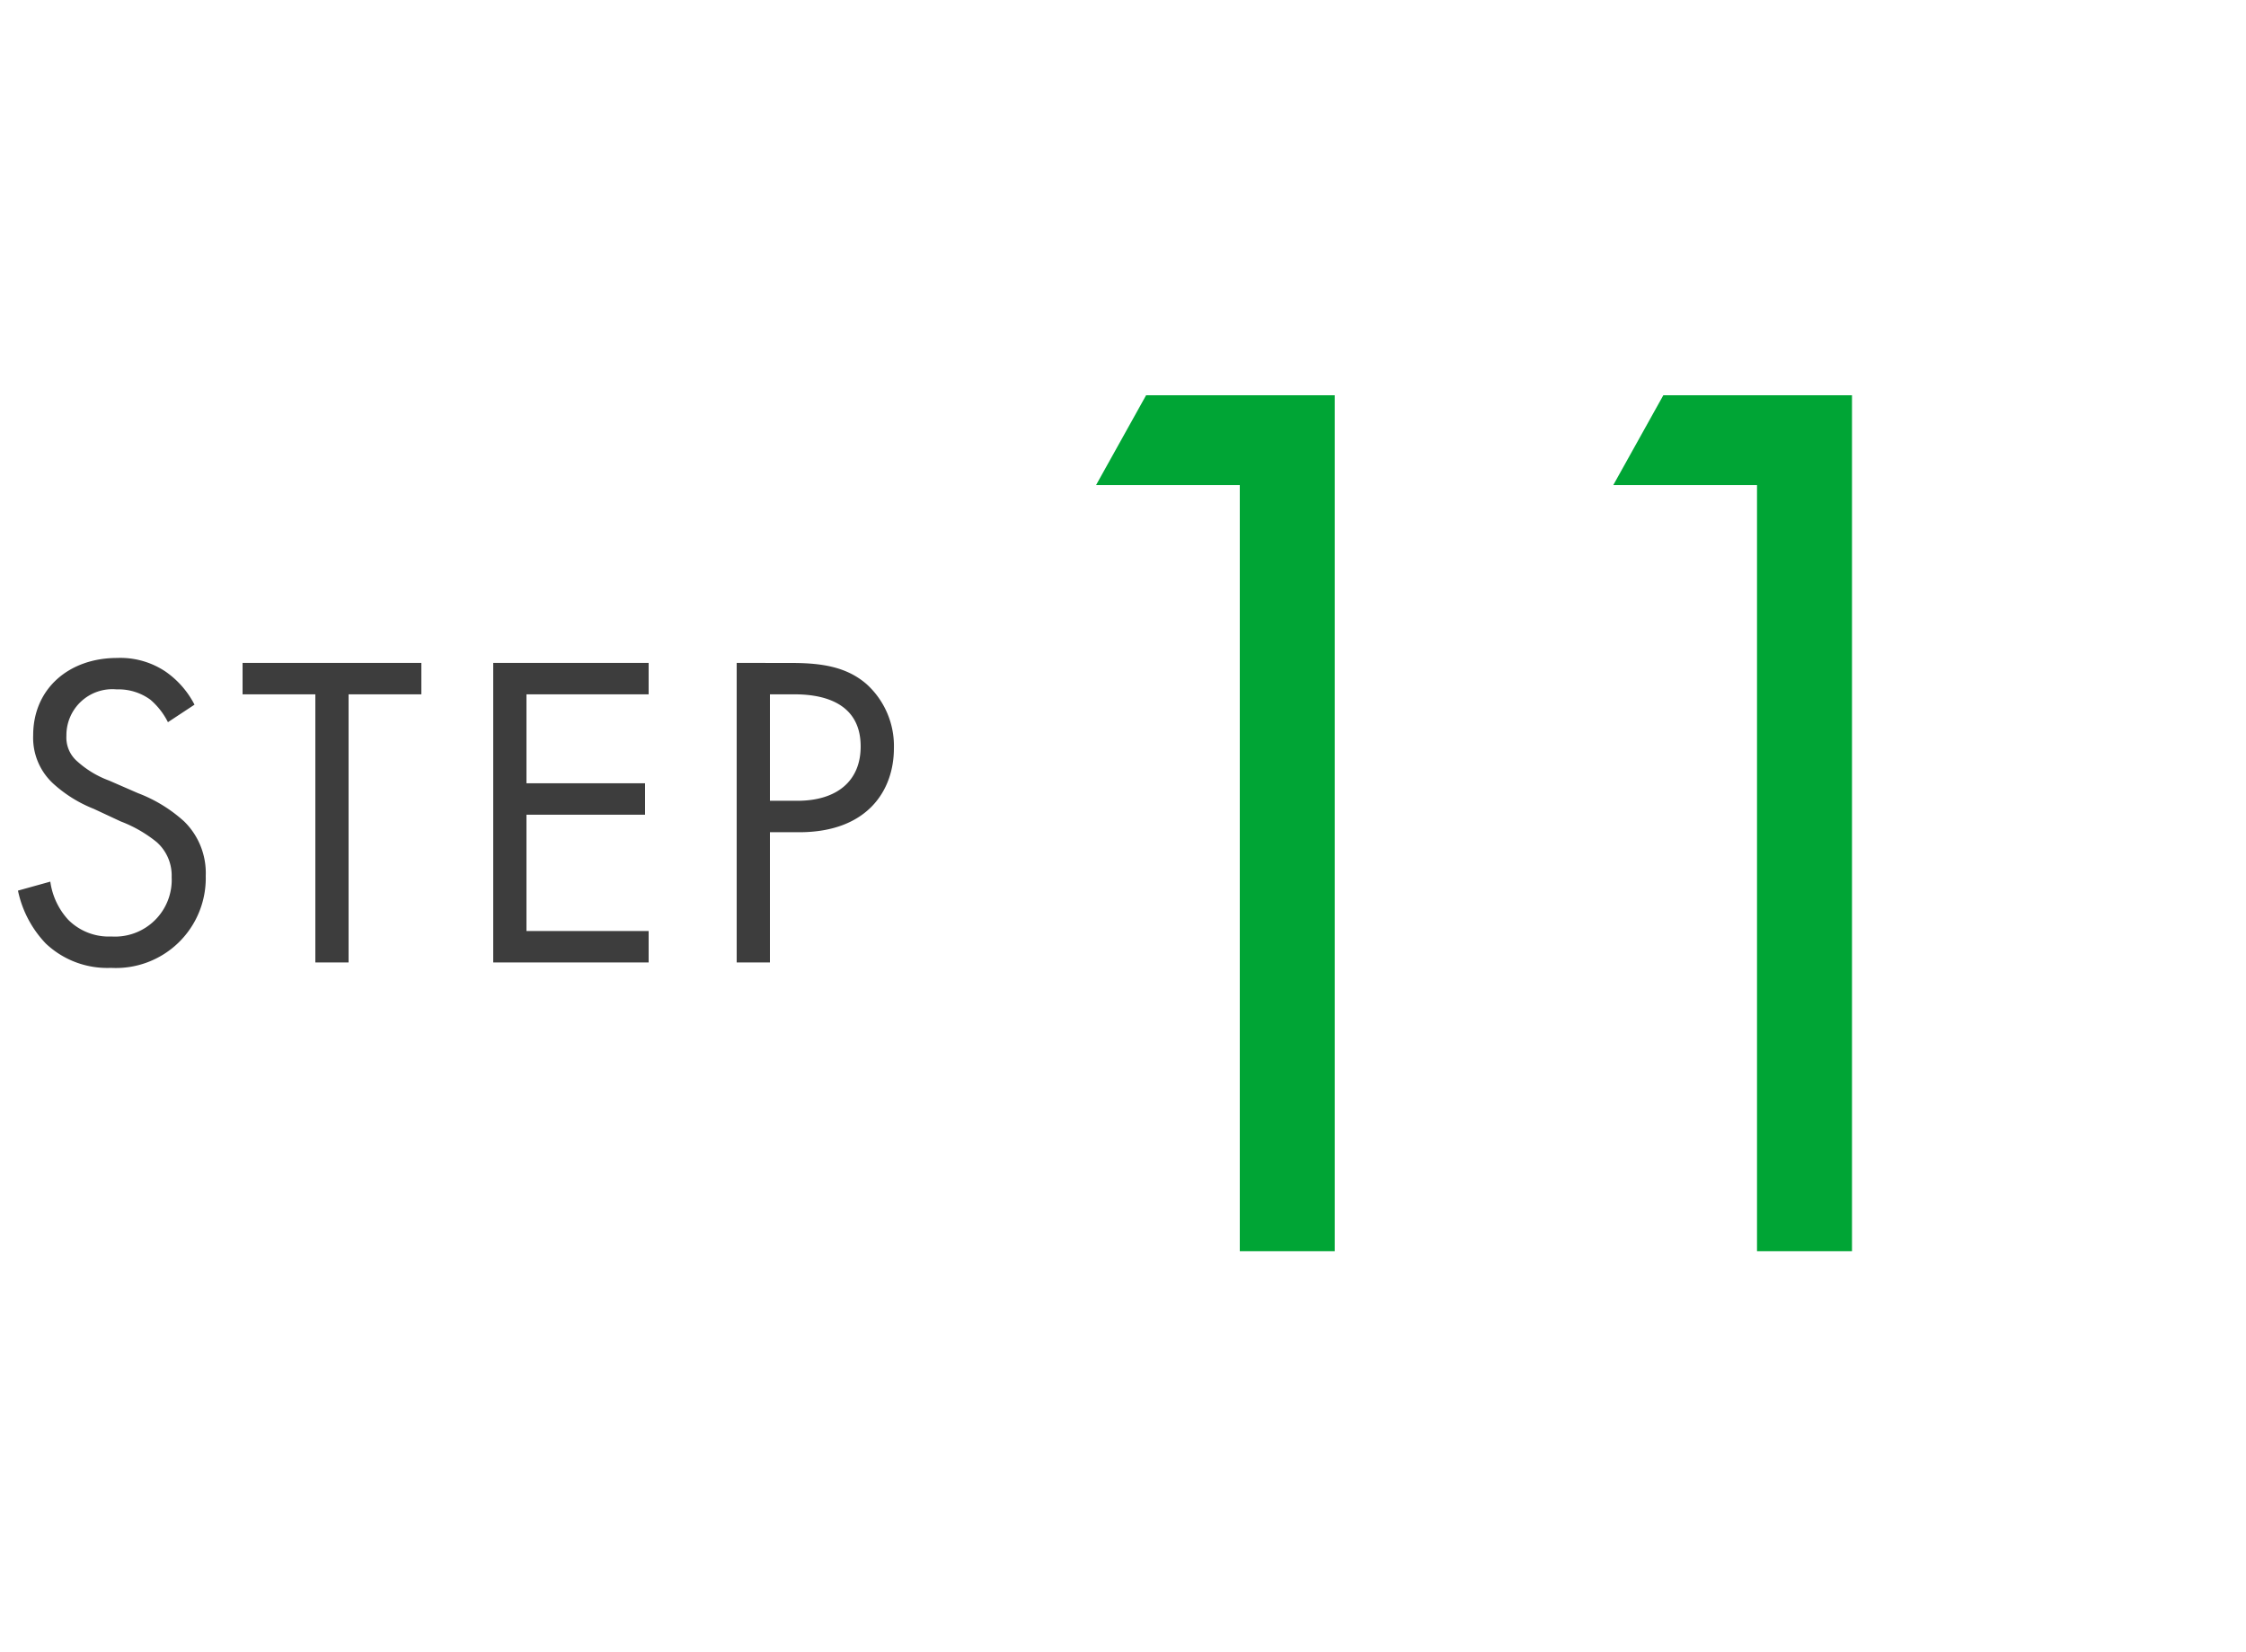 <svg xmlns="http://www.w3.org/2000/svg" width="140" height="103" viewBox="0 0 140 103">
  <g id="グループ_530" data-name="グループ 530" transform="translate(-229 -4361)">
    <rect id="長方形_226" data-name="長方形 226" width="140" height="103" transform="translate(229 4361)" fill="#fff" opacity="0"/>
    <g id="グループ_528" data-name="グループ 528" transform="translate(19 -431)">
      <path id="パス_214" data-name="パス 214" d="M21.28,0H27.2V-53.36H15.44l-3.12,5.6h8.96ZM53.52,0h5.92V-53.36H47.68l-3.12,5.6h8.96Z" transform="translate(266 4870)" fill="#00a535"/>
      <path id="パス_215" data-name="パス 215" d="M-15.876-16.072a5.649,5.649,0,0,0-1.82-2.072,5.059,5.059,0,0,0-3-.84c-3.024,0-5.236,1.932-5.236,4.816a3.878,3.878,0,0,0,1.288,3.052,8.268,8.268,0,0,0,2.492,1.54l1.68.784A8.149,8.149,0,0,1-18.228-7.5,2.786,2.786,0,0,1-17.3-5.32a3.535,3.535,0,0,1-3.752,3.7A3.569,3.569,0,0,1-23.744-2.66a4.407,4.407,0,0,1-1.12-2.38l-2.016.56a6.77,6.77,0,0,0,1.736,3.3A5.57,5.57,0,0,0-21.084.336,5.6,5.6,0,0,0-15.176-5.4,4.5,4.5,0,0,0-16.52-8.792,9.072,9.072,0,0,0-19.4-10.556L-21.2-11.34a6.1,6.1,0,0,1-1.96-1.176,1.958,1.958,0,0,1-.7-1.624,2.865,2.865,0,0,1,3.136-2.884,3.36,3.36,0,0,1,2.1.644,4.5,4.5,0,0,1,1.092,1.4Zm14.14-.644v-1.96H-12.88v1.96h4.536V0h2.072V-16.716Zm14.168-1.96H2.744V0h9.688V-1.96H4.816V-9.212h7.392v-1.96H4.816v-5.544h7.616Zm5.488,0V0h2.072V-8.12h1.82c4.256,0,5.908-2.6,5.908-5.236a5.2,5.2,0,0,0-1.708-4c-1.26-1.092-2.828-1.316-4.7-1.316Zm2.072,1.96h1.54c1.344,0,4.116.28,4.116,3.248,0,2.156-1.484,3.388-3.948,3.388H19.992Z" transform="translate(238 4852)" fill="#3d3d3d"/>
    </g>
  </g>
</svg>
